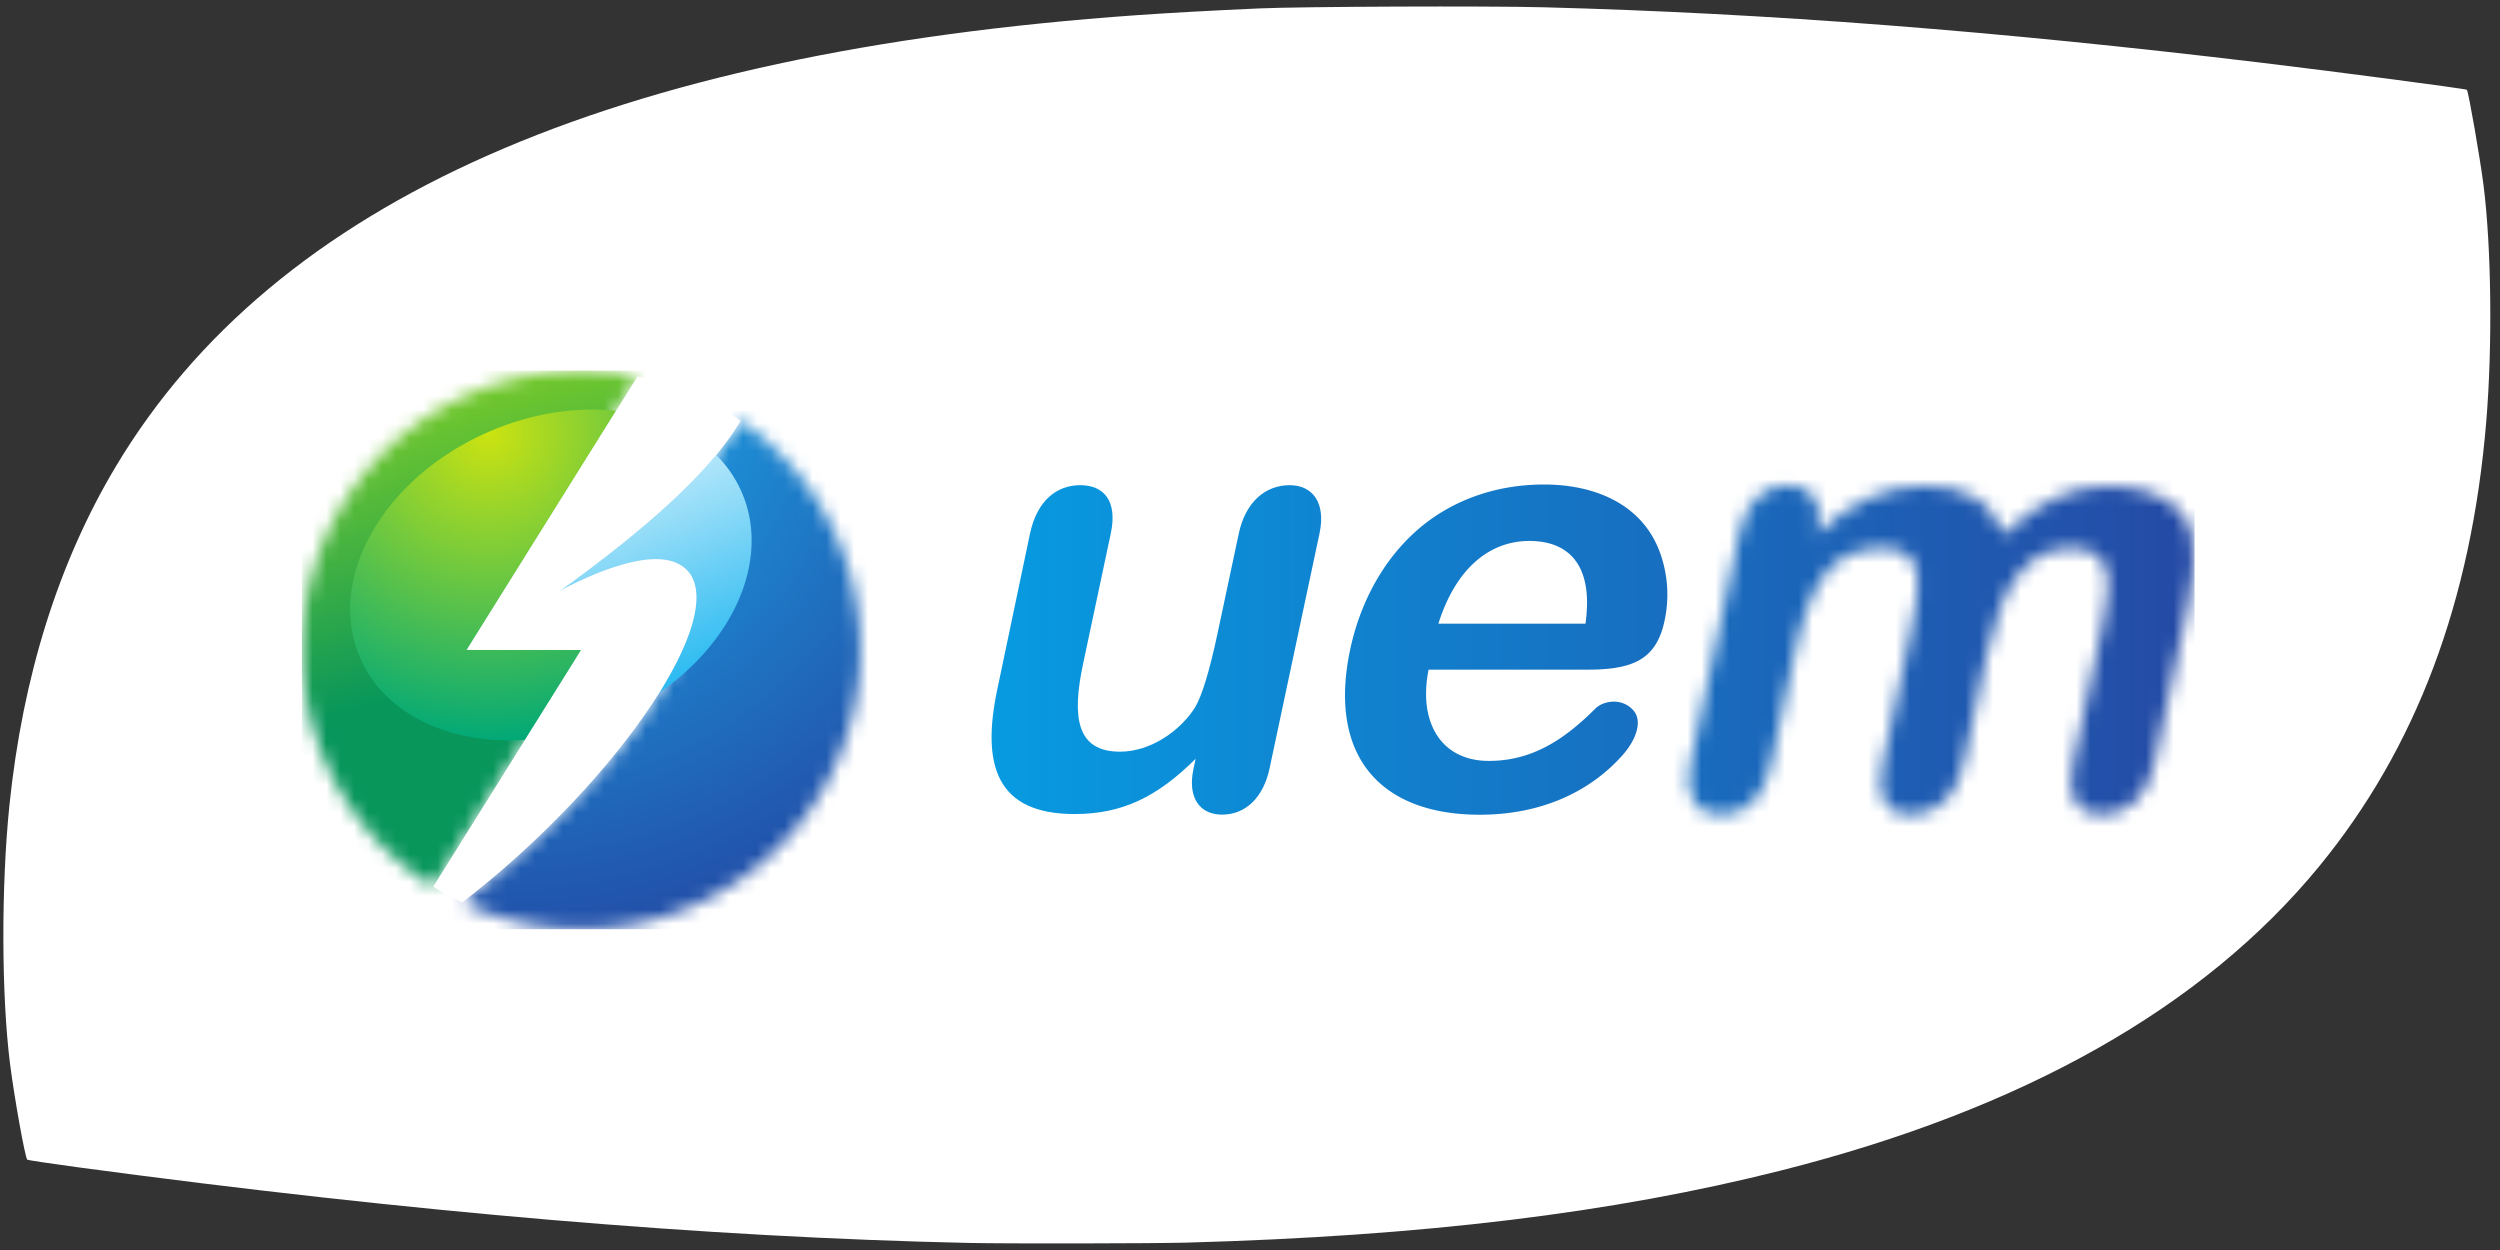 <svg width="180" height="90" fill="none" xmlns="http://www.w3.org/2000/svg"><rect width="100%" height="100%" fill="#333333" stroke="none"/><path d="M69.824 89.493c-18.938-.41-40.17-2.21-64.21-5.448-1.971-.266-3.615-.513-3.653-.55-.155-.15-.934-4.488-1.24-6.91-.621-4.918-.64-12.8-.042-18.608.954-9.273 3.541-17.51 7.667-24.403 11.45-19.131 35.594-29.801 73.5-32.481 2.35-.166 5.465-.338 8.838-.487 3.013-.134 16.465-.187 20.474-.081 16.086.423 32.503 1.692 51.658 3.991 5.568.669 14.723 1.875 14.798 1.95.115.115.957 4.944 1.202 6.885.565 4.486.647 11.52.198 16.959-1.071 12.985-5.037 23.546-12.048 32.085-8.339 10.154-21.308 17.48-38.743 21.884-12.115 3.06-25.76 4.717-42.754 5.189-2.404.066-12.935.083-15.645.025z" fill="#fff"/><mask id="a" style="mask-type:luminance" maskUnits="userSpaceOnUse" x="21" y="26" width="25" height="38"><path d="M33.599 46.794l12.303-19.691a20.052 20.052 0 00-9.26.268C25.916 30.248 19.55 41.27 22.426 51.996a20.027 20.027 0 008.768 11.843l10.651-17.045h-8.246z" fill="#fff"/></mask><g mask="url(#a)"><path d="M158.009 26.686H21.735v40.215H158.01V26.686z" fill="url(#paint0_linear_2659_117)"/></g><mask id="b" style="mask-type:luminance" maskUnits="userSpaceOnUse" x="33" y="30" width="29" height="37"><path d="M61.264 41.591a20.037 20.037 0 00-7.943-11.3c-1.947 3.406-6.646 7.724-13.136 12.333 3.314-1.804 7.366-3.262 9.144-1.707 3.538 3.1-4.907 15.489-16.053 24.058a19.99 19.99 0 0013.772 1.236c10.723-2.874 17.09-13.896 14.216-24.62z" fill="#fff"/></mask><g mask="url(#b)"><path d="M158.009 26.686H21.735v40.215H158.01V26.686z" fill="url(#paint1_radial_2659_117)"/></g><path d="M53.401 35.434a8.682 8.682 0 00-1.833-2.678c-2.433 2.926-6.374 6.308-11.384 9.868 3.315-1.804 7.367-3.262 9.145-1.707 1.63 1.433.706 4.847-1.852 8.946 5.397-3.718 8.006-9.634 5.924-14.429z" fill="url(#paint2_linear_2659_117)"/><path d="M33.599 46.793l10.755-17.22c-2.864-.302-6.06.168-9.167 1.515-7.588 3.293-11.735 10.579-9.264 16.274 1.782 4.108 6.522 6.265 11.87 5.912l4.052-6.48h-8.246z" fill="url(#paint3_radial_2659_117)"/><path d="M49.329 40.917c-1.778-1.555-5.83-.097-9.145 1.707 6.49-4.61 11.19-8.927 13.137-12.334a20.216 20.216 0 00-7.419-3.187L33.6 46.793h8.246L31.194 63.84c.67.42 1.366.796 2.082 1.136 11.146-8.57 19.59-20.958 16.053-24.058z" fill="#fff"/><path d="M85.927 55.379l.158-.746c-2.764 2.745-5.286 3.978-8.715 3.978-5.61 0-6.723-3.49-5.565-8.976L74.16 38.42c.508-2.39 1.932-3.487 3.62-3.487 1.661 0 2.706 1.086 2.195 3.487l-1.987 9.349c-.824 3.857-.492 6.352 2.654 6.352 2.19 0 4.312-1.48 5.387-3.163.506-.83 1.06-2.639 1.652-5.435l1.511-7.103c.484-2.273 1.903-3.487 3.669-3.487 1.597 0 2.63 1.202 2.143 3.483L91.41 55.319c-.445 2.097-1.717 3.334-3.42 3.334-1.63 0-2.492-1.24-2.063-3.274z" fill="url(#paint4_linear_2659_117)"/><path d="M103.565 44.902h10.589c.591-4.217-1.2-5.953-4.04-5.953-2.9 0-5.308 2.012-6.549 5.953zm10.72 3.313h-11.426c-.75 3.73.852 6.57 4.339 6.57 3.061 0 5.37-1.471 7.667-3.766.549-.55 1.869-.817 2.717.104.708.774.234 2.129-.754 3.243-2.428 2.738-5.999 4.294-10.283 4.294-7.194 0-10.953-4.264-9.329-11.911.707-3.313 2.332-6.4 4.837-8.595 2.345-2.049 5.507-3.27 9.114-3.27 3.817 0 7.274 1.527 8.444 5.17a8.88 8.88 0 01.233 4.657c-.597 2.805-2.314 3.504-5.559 3.504z" fill="url(#paint5_linear_2659_117)"/><mask id="c" style="mask-type:luminance" maskUnits="userSpaceOnUse" x="121" y="34" width="38" height="25"><path d="M143.025 47.213l-1.649 7.767c-.461 2.172-1.753 3.68-3.819 3.68-1.756 0-2.515-1.231-1.996-3.68l1.978-9.306c.754-3.555 1.121-6.207-1.928-6.207-3.285 0-5.147 1.692-6.405 7.618l-1.677 7.895c-.493 2.324-1.711 3.68-3.586 3.68-1.732 0-2.747-1.242-2.229-3.677l3.546-16.69c.505-2.375 1.99-3.357 3.471-3.357 1.78 0 2.516 1.321 2.158 3.002l-.115.553c2.501-2.382 4.989-3.513 7.848-3.513 2.764 0 4.729 1.023 5.646 3.513 2.422-2.335 4.866-3.513 7.653-3.513 1.597 0 2.903.312 3.925.936 2.319 1.423 2.572 3.587 1.705 7.666l-2.424 11.4c-.482 2.262-1.831 3.68-3.816 3.68-1.721 0-2.566-1.22-2.044-3.68l2.088-9.82c.725-3.418.805-5.693-2.236-5.693-3.138 0-4.983 2.53-6.094 7.746z" fill="#fff"/></mask><g mask="url(#c)"><path d="M158.009 26.686H21.735v40.215H158.01V26.686z" fill="url(#paint6_linear_2659_117)"/></g><defs><linearGradient id="paint0_linear_2659_117" x1="36.489" y1="48.229" x2="31.285" y2="28.808" gradientUnits="userSpaceOnUse"><stop stop-color="#08965B"/><stop offset="1" stop-color="#73C82C"/></linearGradient><linearGradient id="paint2_linear_2659_117" x1="51.003" y1="48.731" x2="42.053" y2="28.108" gradientUnits="userSpaceOnUse"><stop stop-color="#26B9F1"/><stop offset="1" stop-color="#fff"/></linearGradient><linearGradient id="paint4_linear_2659_117" x1="71.219" y1="46.793" x2="157.819" y2="46.793" gradientUnits="userSpaceOnUse"><stop stop-color="#079BE1"/><stop offset="1" stop-color="#254AA5"/></linearGradient><linearGradient id="paint5_linear_2659_117" x1="70.854" y1="46.773" x2="158.235" y2="46.773" gradientUnits="userSpaceOnUse"><stop stop-color="#079BE1"/><stop offset="1" stop-color="#254AA5"/></linearGradient><linearGradient id="paint6_linear_2659_117" x1="70.957" y1="46.799" x2="158.101" y2="46.799" gradientUnits="userSpaceOnUse"><stop stop-color="#079BE1"/><stop offset="1" stop-color="#254AA5"/></linearGradient><radialGradient id="paint1_radial_2659_117" cx="0" cy="0" r="1" gradientUnits="userSpaceOnUse" gradientTransform="matrix(38.835 -10.406 10.406 38.836 36.643 27.374)"><stop stop-color="#19B5F1"/><stop offset="1" stop-color="#2250A9"/></radialGradient><radialGradient id="paint3_radial_2659_117" cx="0" cy="0" r="1" gradientUnits="userSpaceOnUse" gradientTransform="matrix(20.621 -8.95 8.95 20.622 35.186 31.088)"><stop stop-color="#CCE310"/><stop offset="1" stop-color="#00A878"/></radialGradient></defs></svg>